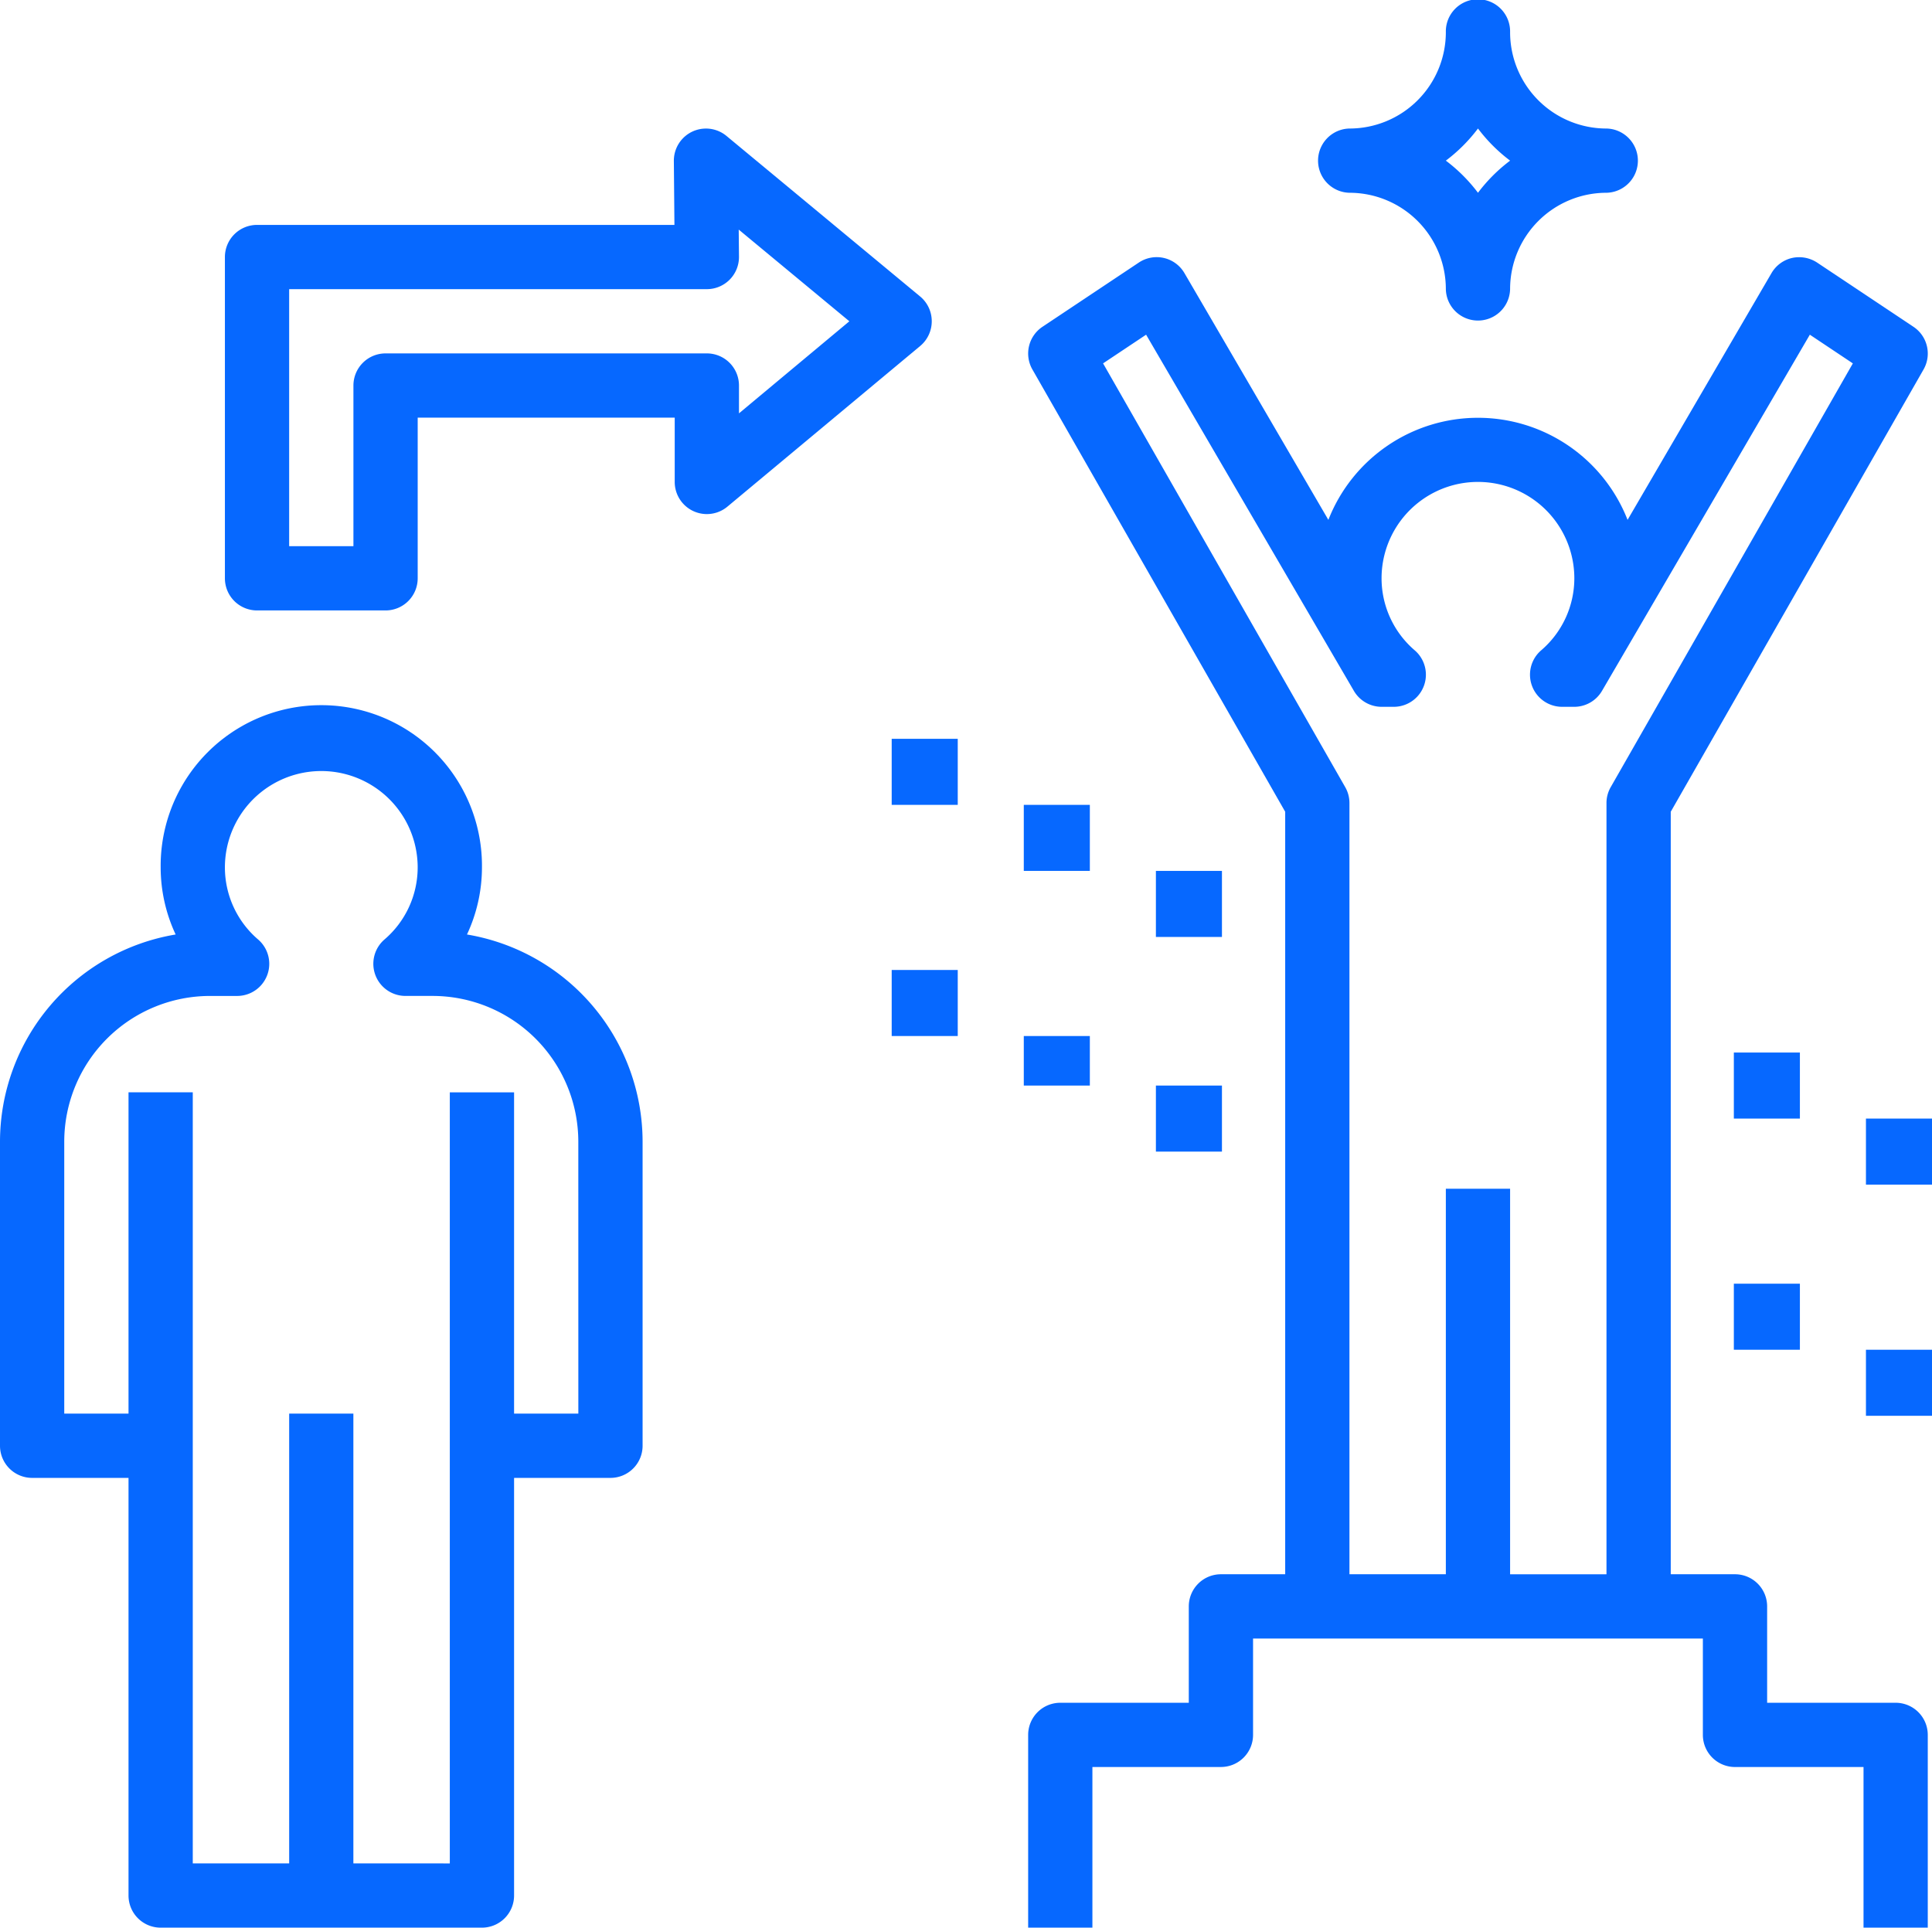 <svg xmlns="http://www.w3.org/2000/svg" width="117" height="116.745" viewBox="0 0 117 116.745"><defs><style>.a{fill:#0668ff;}</style></defs><g transform="translate(-2 -2)"><path class="a" d="M30.28,37.79a9.6,9.6,0,0,0,.907-4.061,9.729,9.729,0,1,0-19.457,0,9.6,9.6,0,0,0,.907,4.061A12.737,12.737,0,0,0,2,50.334V68.752A1.946,1.946,0,0,0,3.946,70.7H9.783V95.993a1.946,1.946,0,0,0,1.946,1.946H31.186a1.946,1.946,0,0,0,1.946-1.946V70.7h5.837a1.946,1.946,0,0,0,1.946-1.946V50.334A12.737,12.737,0,0,0,30.28,37.79Zm6.744,29.017H33.132V47.349H29.24v46.7H23.4V66.806H19.512v27.24H13.674v-46.7H9.783V66.806H5.891V50.334a8.832,8.832,0,0,1,8.822-8.822h1.644A1.946,1.946,0,0,0,17.64,38.1a5.75,5.75,0,0,1-2.02-4.372,5.837,5.837,0,1,1,11.674,0,5.75,5.75,0,0,1-2.02,4.372,1.946,1.946,0,0,0,1.282,3.411H28.2a8.832,8.832,0,0,1,8.822,8.822Z" transform="translate(0 20.806)"/><path class="a" d="M50.783,19.512a1.946,1.946,0,0,0,3.891,0,5.837,5.837,0,0,1,5.837-5.837,1.946,1.946,0,0,0,0-3.891,5.837,5.837,0,0,1-5.837-5.837,1.946,1.946,0,1,0-3.891,0,5.837,5.837,0,0,1-5.837,5.837,1.946,1.946,0,0,0,0,3.891A5.837,5.837,0,0,1,50.783,19.512Zm1.946-9.729a9.812,9.812,0,0,0,1.946,1.946,9.812,9.812,0,0,0-1.946,1.946,9.812,9.812,0,0,0-1.946-1.946,9.812,9.812,0,0,0,1.946-1.946Z" transform="translate(38.776)"/><path class="a" d="M86.535,97.555H78.752V91.718a1.946,1.946,0,0,0-1.946-1.946H72.915V43.592L88.224,16.807a1.946,1.946,0,0,0-.609-2.584l-5.837-3.891a1.987,1.987,0,0,0-1.52-.278,1.946,1.946,0,0,0-1.241.916L70.3,25.915a9.729,9.729,0,0,0-18.119,0L43.464,10.969a1.946,1.946,0,0,0-2.761-.638l-5.837,3.891a1.946,1.946,0,0,0-.609,2.584L49.566,43.592v46.18H45.674a1.946,1.946,0,0,0-1.946,1.946v5.837H35.946A1.946,1.946,0,0,0,34,99.5v11.674h3.891v-9.729h7.783A1.946,1.946,0,0,0,47.62,99.5V93.664h27.24V99.5a1.946,1.946,0,0,0,1.946,1.946h7.783v9.729h3.891V99.5A1.946,1.946,0,0,0,86.535,97.555ZM69.28,42.1a1.932,1.932,0,0,0-.257.973v46.7H63.186V66.423H59.295V89.772H53.457v-46.7A1.932,1.932,0,0,0,53.2,42.1L38.537,16.437,41.143,14.7,53.722,36.264a1.946,1.946,0,0,0,1.681.973h.737a1.946,1.946,0,0,0,1.282-3.411,5.75,5.75,0,0,1-2.02-4.372,5.837,5.837,0,1,1,11.674,0,5.75,5.75,0,0,1-2.02,4.372,1.946,1.946,0,0,0,1.282,3.411h.737a1.946,1.946,0,0,0,1.681-.973L81.338,14.7l2.605,1.738Z" transform="translate(30.264 7.57)"/><rect class="a" width="4" height="4" transform="translate(56 46.745)"/><rect class="a" width="4" height="4" transform="translate(64 50.745)"/><rect class="a" width="4" height="4" transform="translate(72 54.745)"/><rect class="a" width="4" height="4" transform="translate(56 60.745)"/><rect class="a" width="4" height="3" transform="translate(64 64.745)"/><rect class="a" width="4" height="4" transform="translate(72 67.745)"/><rect class="a" width="4" height="4" transform="translate(107 65.745)"/><rect class="a" width="4" height="4" transform="translate(115 69.745)"/><rect class="a" width="4" height="4" transform="translate(107 79.745)"/><rect class="a" width="4" height="4" transform="translate(115 83.745)"/><path class="a" d="M51.806,17.674a1.946,1.946,0,0,0-.7-1.5L39.375,6.449a1.946,1.946,0,0,0-3.187,1.516l.035,3.872H10.946A1.946,1.946,0,0,0,9,13.782V33.24a1.946,1.946,0,0,0,1.946,1.946h7.783a1.946,1.946,0,0,0,1.946-1.946V23.511H36.24V27.4a1.946,1.946,0,0,0,3.191,1.5L51.106,19.17A1.946,1.946,0,0,0,51.806,17.674ZM40.132,23.25V21.565a1.946,1.946,0,0,0-1.946-1.946H18.729a1.946,1.946,0,0,0-1.946,1.946v9.729H12.891V15.728H38.186a1.946,1.946,0,0,0,1.946-1.963l-.016-1.644,6.7,5.553Z" transform="translate(6.62 3.784)"/></g></svg>